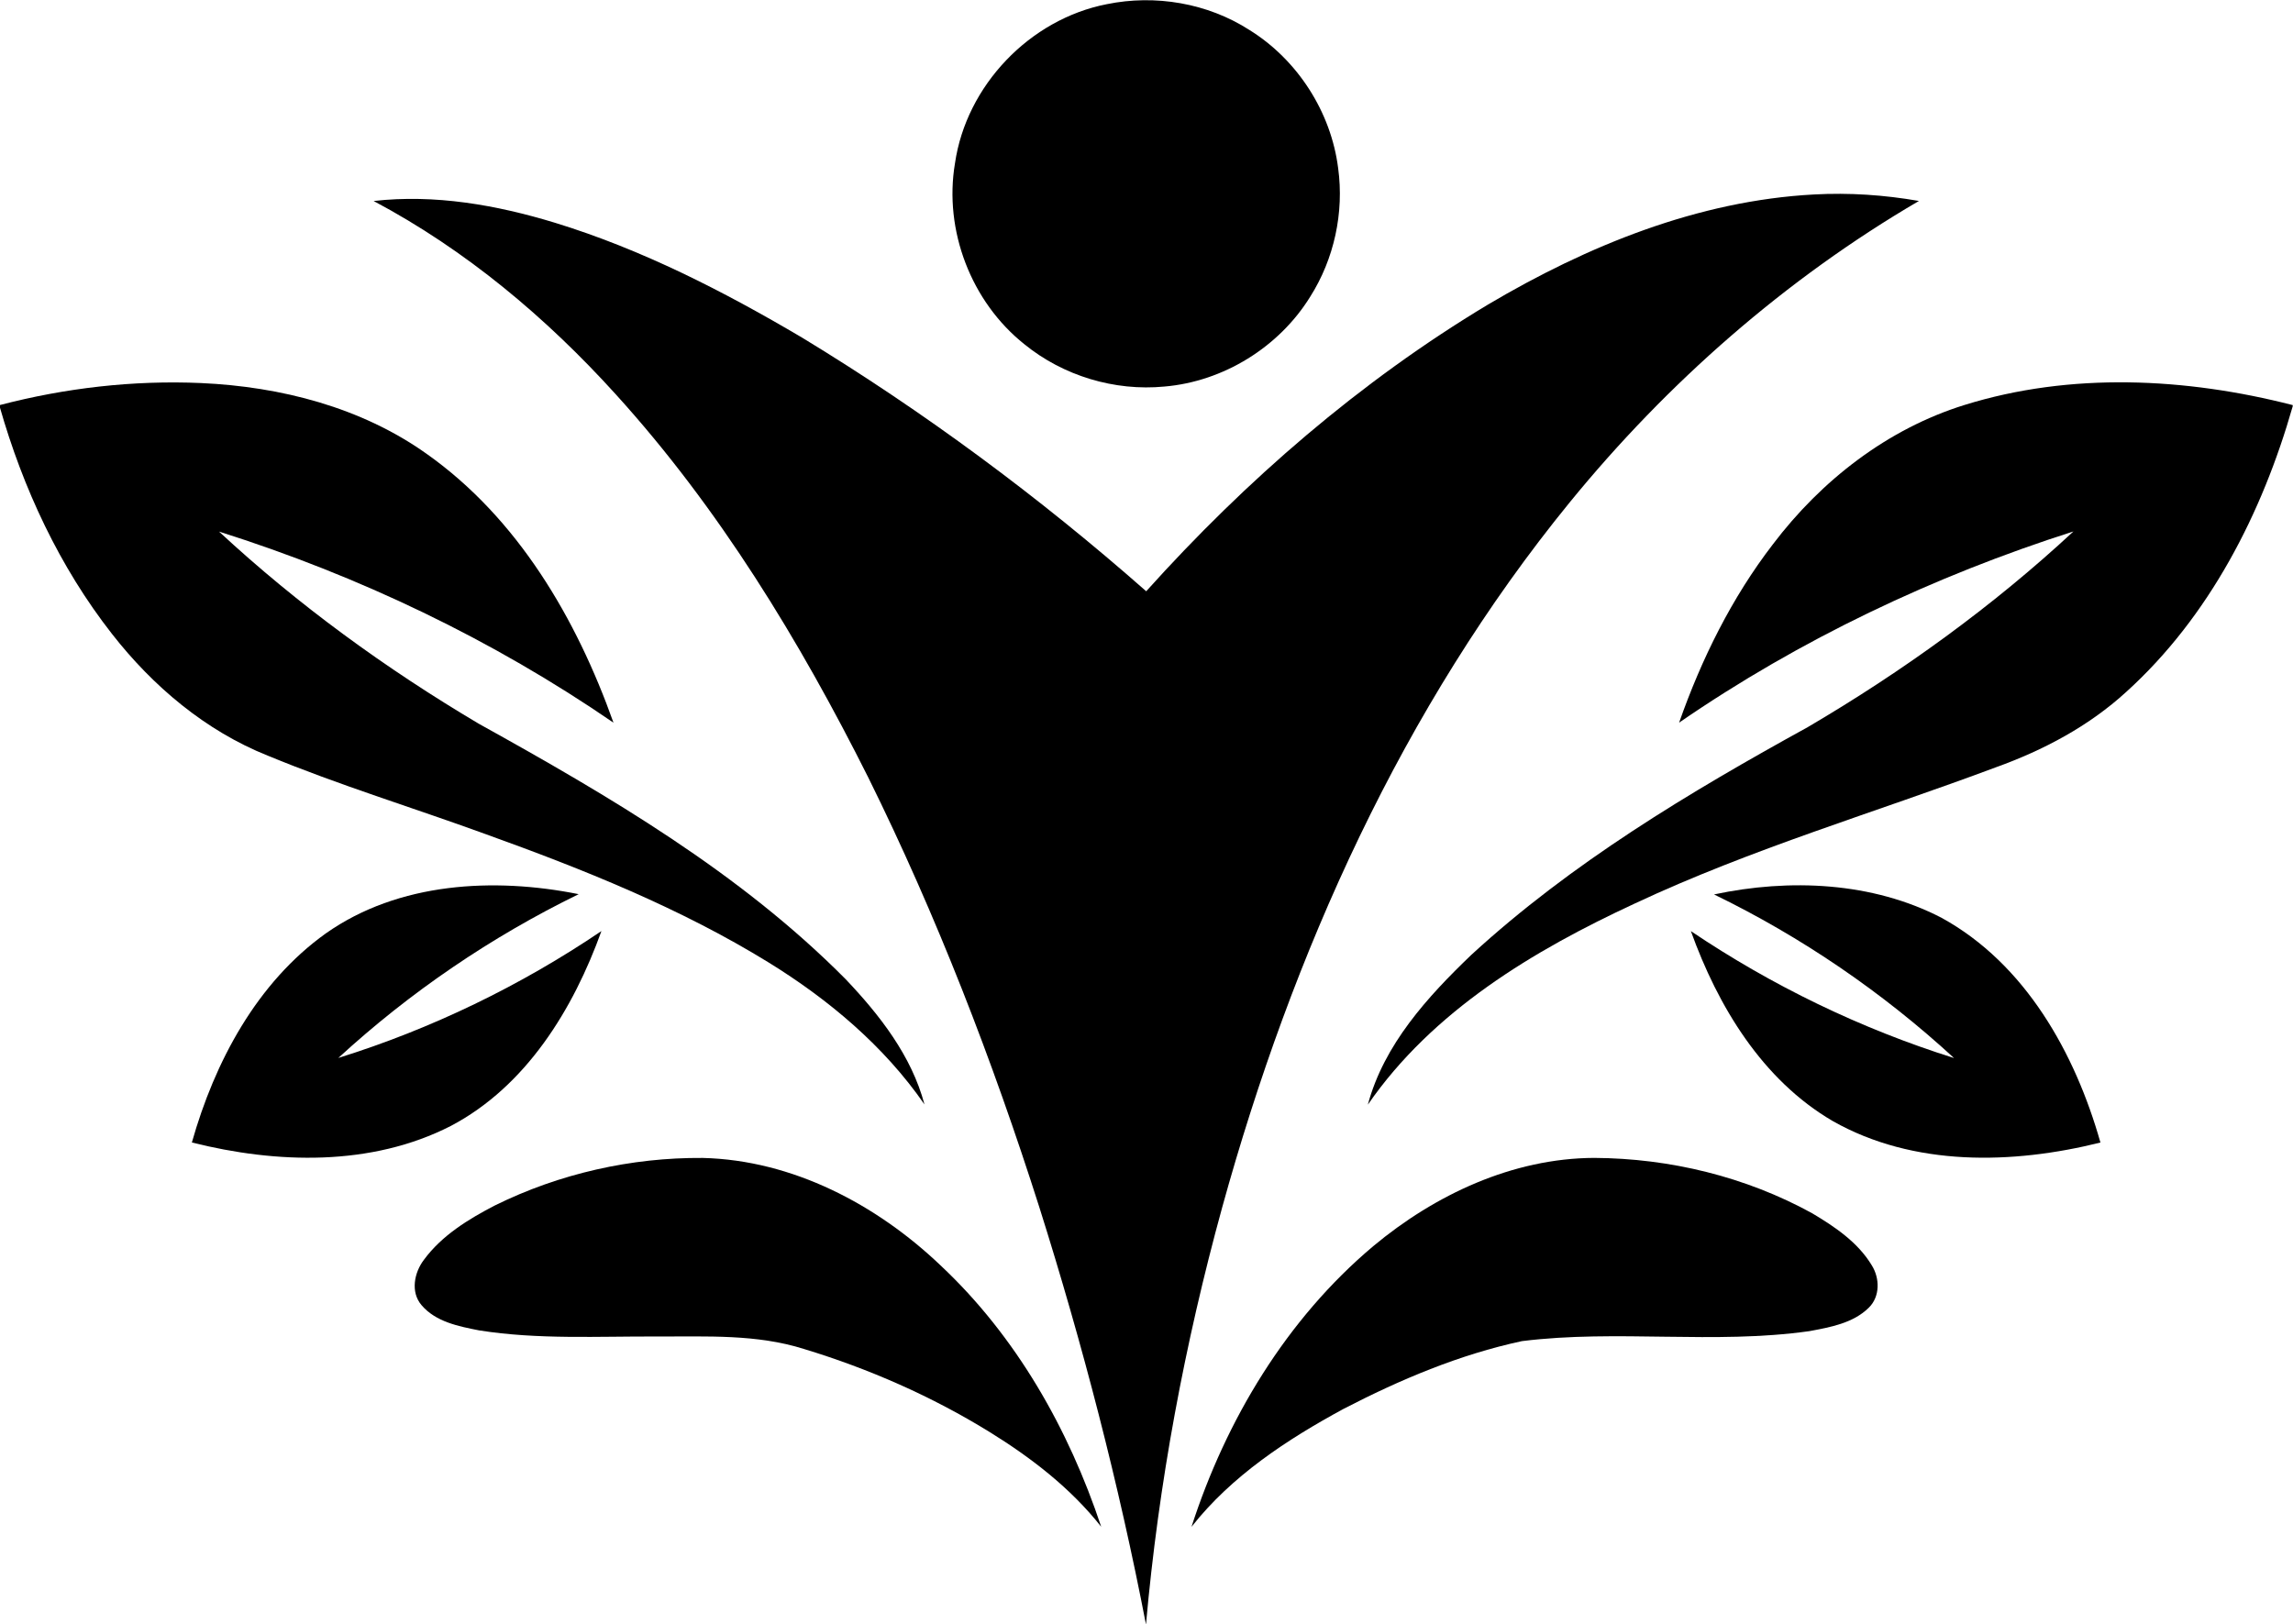<?xml version="1.0" encoding="UTF-8"?>
<!DOCTYPE svg PUBLIC "-//W3C//DTD SVG 1.1//EN" "http://www.w3.org/Graphics/SVG/1.1/DTD/svg11.dtd">
<!-- Creator: CorelDRAW -->
<svg xmlns="http://www.w3.org/2000/svg" xml:space="preserve" width="220.043mm" height="155.906mm" version="1.1" style="shape-rendering:geometricPrecision; text-rendering:geometricPrecision; image-rendering:optimizeQuality; fill-rule:evenodd; clip-rule:evenodd"
viewBox="0 0 22004.3 15590.6"
 xmlns:xlink="http://www.w3.org/1999/xlink"
 xmlns:xodm="http://www.corel.com/coreldraw/odm/2003">
 <defs>
  <style type="text/css">
   <![CDATA[
    .fil0 {fill:black;fill-rule:nonzero}
   ]]>
  </style>
 </defs>
 <g id="Capa_x0020_1">
  <g id="_2628897503600">
   <g id="__x0023_2e4e14ff">
    <path class="fil0" d="M10621.56 40.05c464.58,-95.4 966.56,-10.3 1366.67,246.7 462.86,286.23 785.2,788.19 853.1,1327.99 58.02,425.9 -38.25,870.72 -268.61,1233.88 -298.69,483.06 -832.04,813.55 -1398.9,861.69 -477.91,45.98 -971.29,-102.72 -1343.48,-406.14 -510.57,-406.13 -774.44,-1092.9 -666.14,-1736.27 107.88,-746.52 717.72,-1383.87 1457.36,-1527.85z"/>
    <path class="fil0" d="M14280.63 2922.53c951.95,-563.43 2012.63,-996.64 3127.87,-1055.94 336.52,-18.48 674.32,4.3 1006.11,62.31 -1281.59,749.53 -2414.04,1744.01 -3351.8,2893.65 -1604.34,1967.5 -2662,4330.82 -3334.17,6765.9 -360.14,1309.95 -611.13,2650.84 -731.46,4004.18 -260.88,-1352.92 -608.13,-2689.08 -1022.85,-4003.32 -449.55,-1411.8 -985.05,-2798.67 -1642.6,-4127.53 -658.41,-1313.38 -1431.14,-2583.79 -2421.76,-3675.84 -667.87,-738.34 -1442.75,-1388.58 -2324.64,-1856.61 587.08,-66.62 1178.44,37.83 1738.86,208.44 838.06,257 1622.39,659.71 2374.92,1104.09 1169.41,710.84 2273.49,1528.7 3300.22,2433.37 956.66,-1064.56 2052.15,-2014.78 3281.3,-2752.7z"/>
    <path class="fil0" d="M-2.83 3888.24c629.62,-164.61 1283.73,-240.25 1933.97,-211.45 761.56,34.38 1533.85,232.07 2161.33,678.17 877.59,619.74 1440.59,1586.29 1794.72,2581.65 -1159.96,-797.23 -2444.11,-1410.09 -3785.43,-1834.27 759.41,704.4 1602.62,1316.81 2493.11,1844.57 1250.63,694.09 2507.28,1429.42 3521.11,2452.72 326.64,344.24 631.34,734.47 755.55,1201.21 -387.66,-560.85 -918.43,-1006.1 -1495.18,-1362.37 -850.51,-523.9 -1782.7,-896.09 -2719.59,-1233.46 -694.95,-253.13 -1403.64,-469.3 -2087.41,-752.1 -596.52,-238.09 -1102.36,-665.71 -1494.75,-1168.54 -503.68,-643.37 -853.95,-1397.19 -1077.43,-2180.23l0 -15.9z"/>
    <path class="fil0" d="M18851.25 3887.37c1019.42,-317.59 2125.23,-262.15 3150.23,0.87l0 11.6c-291.82,1024.14 -799.38,2018.2 -1596.6,2740.65 -360.15,330.07 -796.37,560.85 -1253.64,725.03 -1154.81,432.34 -2343.13,781.32 -3461.82,1306.07 -973.86,451.26 -1941.71,1031.03 -2563.15,1931.39 155.14,-577.61 572.02,-1034.45 993.63,-1438.44 960.97,-882.75 2088.26,-1557.49 3226.72,-2184.53 911.55,-535.49 1775.39,-1159.09 2550.7,-1878.97 -1339.6,427.63 -2624.61,1037.05 -3784.14,1835.14 214.46,-610.28 504.55,-1198.21 900.37,-1712.21 463.73,-612.43 1099.36,-1107.1 1837.7,-1336.6z"/>
    <path class="fil0" d="M3128.06 8958.24c697.08,-490.79 1612.93,-538.93 2425.2,-375.61 -838.91,409.57 -1619.39,940.33 -2306.59,1572.11 895.22,-279.36 1748.31,-692.8 2524.91,-1217.97 -269.89,749.09 -721.58,1489.58 -1445.75,1870.79 -763.71,390.23 -1671.39,362.72 -2484.51,158.58 218.32,-772.3 621.46,-1532.56 1286.74,-2007.9z"/>
    <path class="fil0" d="M16448.4 8585.2c723.3,-153.85 1518.82,-121.19 2184.96,225.21 803.68,441.8 1280.29,1299.2 1523.12,2156.16 -843.22,210.16 -1793.01,233.8 -2569.18,-206.29 -676.9,-395.38 -1102.36,-1102.8 -1361.1,-1823.09 777.89,524.33 1630.56,936.9 2525.34,1218.4 -686.34,-631.33 -1464.23,-1162.95 -2303.14,-1570.39z"/>
    <path class="fil0" d="M4751.73 11569.11c615.87,-303.84 1305.23,-459.85 1991.56,-454.7 861.27,20.63 1668.39,446.1 2282.52,1031.46 725.89,680.76 1229.58,1569.95 1541.6,2508.57 -292.68,-370.89 -671.73,-662.7 -1071.43,-909.82 -555.27,-342.53 -1157.8,-607.26 -1781.83,-796.8 -451.69,-143.11 -931.75,-118.18 -1398.9,-119.47 -572.9,-3.01 -1150.08,31.37 -1718.23,-58.88 -195.98,-38.68 -415.6,-81.66 -551.4,-241.53 -108.3,-125.49 -70.91,-313.74 22.77,-436.22 172.78,-234.66 428.49,-390.67 683.34,-522.61z"/>
    <path class="fil0" d="M13178.26 11961.06c592.66,-494.23 1337.46,-843.64 2119.64,-847.07 725.45,3.86 1454.78,180.49 2091.7,531.19 217.47,129.37 439.23,278.49 572.45,499.83 77.79,123.77 80.8,300.4 -28.78,406.99 -150.43,148.7 -370.05,187.38 -569.45,224.77 -914.57,129.36 -1843.3,-18.05 -2758.7,95.84 -599.12,128.5 -1170.28,369.6 -1712.65,650.68 -541.95,293.96 -1073.14,642.5 -1458.64,1132.02 332.21,-1028.45 912.41,-1994.58 1744.43,-2694.25z"/>
   </g>
  </g>
 </g>
</svg>
